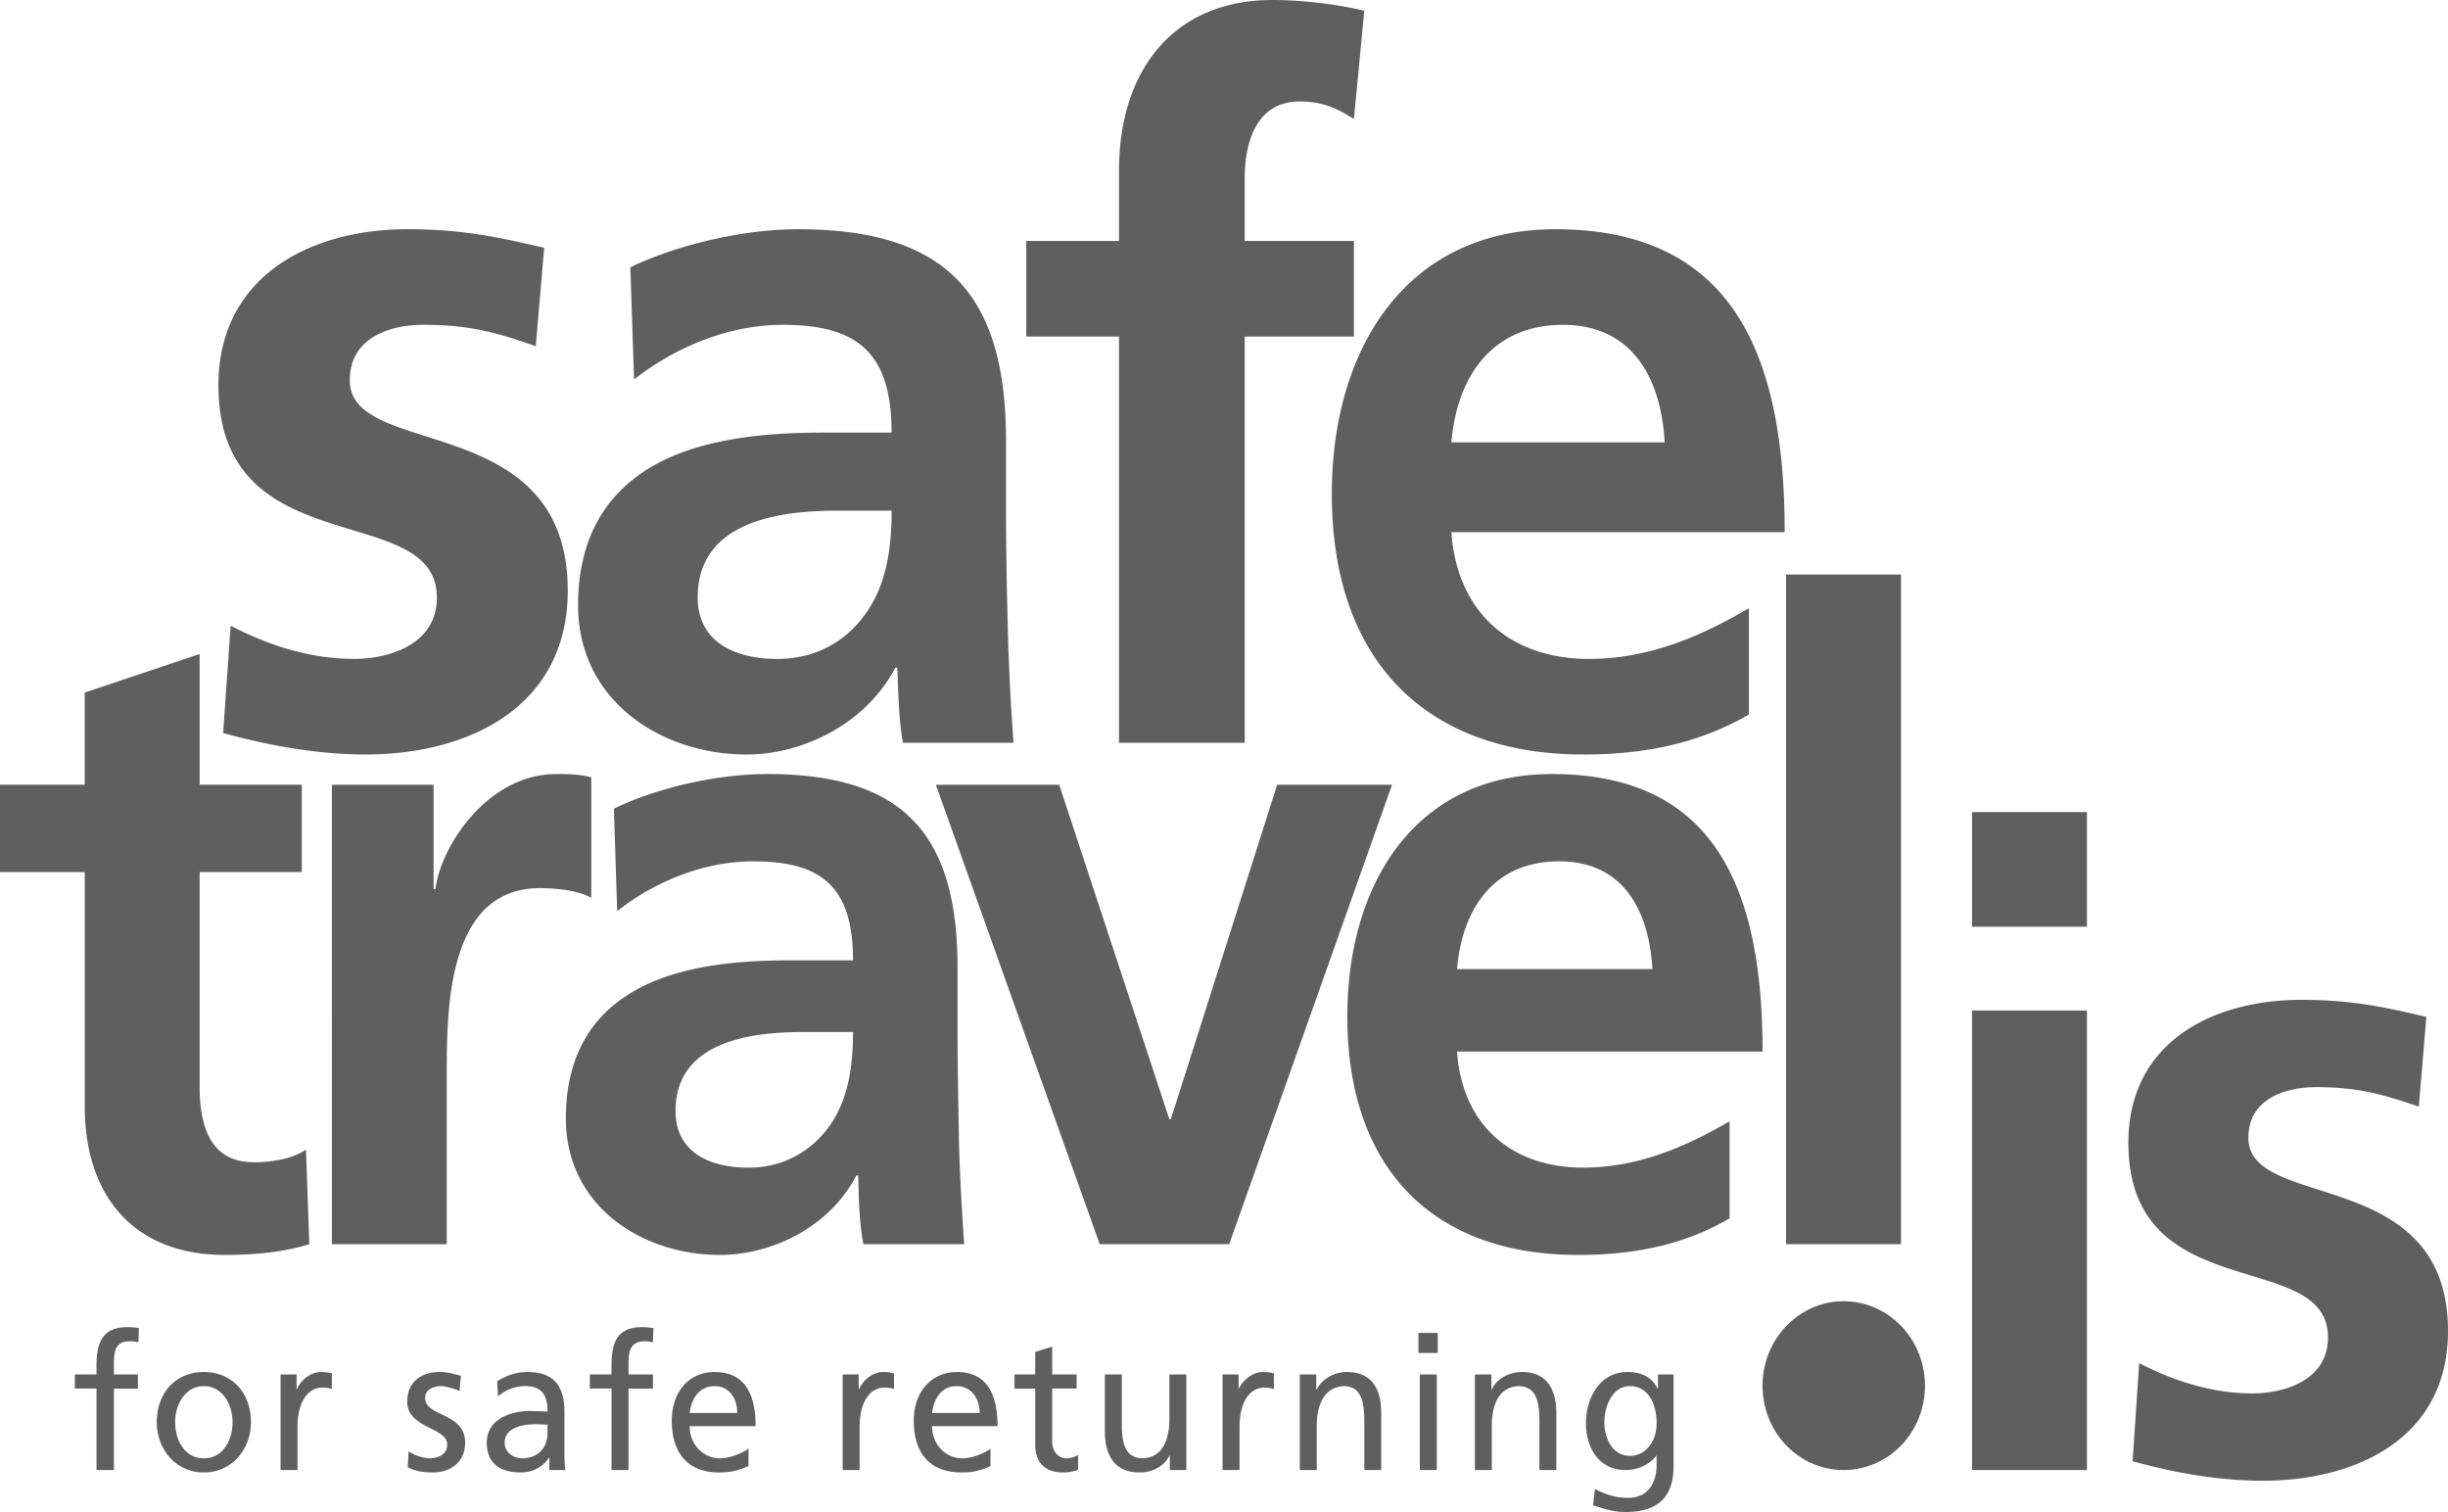 <svg xmlns="http://www.w3.org/2000/svg" width="120.041" height="74.135"><path d="M81.235 69.783c0-.957-.416-1.818-1.316-1.818-.831 0-1.247.957-1.247 1.77 0 .885.462 1.65 1.247 1.65s1.316-.717 1.316-1.602zm.831 2.105c0 1.435-.693 2.248-2.332 2.248-.462 0-.877-.072-1.616-.335l.092-.789c.646.311 1.016.43 1.639.43.877 0 1.385-.622 1.385-1.626v-.454c-.369.478-.946.717-1.524.717-1.293 0-1.939-1.076-1.939-2.296s.669-2.511 2.031-2.511c.785 0 1.223.311 1.477.813h.023v-.694h.762v4.497zm-9.742-4.496h.808v.741h.023c.231-.526.831-.861 1.477-.861 1.154 0 1.685.765 1.685 2.033v2.774h-.831v-2.415c0-1.1-.231-1.65-.97-1.698-.946 0-1.362.813-1.362 1.937v2.176h-.831v-4.687zm-2.7 0h.831v4.687h-.831v-4.687zm.877-1.053h-.946v-.981h.946v.981zm-6.764 1.053h.808v.741h.023c.254-.526.854-.861 1.477-.861 1.177 0 1.685.765 1.685 2.033v2.774h-.83v-2.415c0-1.1-.231-1.65-.946-1.698-.946 0-1.385.813-1.385 1.937v2.176h-.831v-4.687zm-3.786 0h.785v.717c.231-.478.716-.837 1.2-.837.231 0 .369.024.531.072v.765a1.545 1.545 0 0 0-.462-.072c-.739 0-1.223.741-1.223 1.913v2.128h-.831v-4.686zm-1.778 4.687h-.808v-.741c-.254.55-.854.861-1.477.861-1.177 0-1.708-.765-1.708-2.009v-2.798h.831v2.439c0 1.076.231 1.626.97 1.674.946 0 1.362-.789 1.362-1.937v-2.176h.831v4.687zm-5.378-3.994h-1.2v2.583c0 .526.323.837.693.837.277 0 .462-.096.577-.167v.741c-.185.048-.439.12-.716.12-.854 0-1.385-.43-1.385-1.363v-2.75h-1.016v-.694h1.016v-1.1l.831-.263v1.363h1.2v.693zm-4.756 1.196c0-.717-.416-1.315-1.131-1.315-.808 0-1.131.717-1.2 1.315h2.331zm.531 2.607c-.3.12-.669.311-1.408.311-1.616 0-2.355-1.004-2.355-2.535 0-1.411.854-2.391 2.124-2.391 1.501 0 1.985 1.148 1.985 2.655h-3.209c0 .933.693 1.578 1.477 1.578.554 0 1.2-.311 1.385-.478v.86zm-7.248-4.496h.785v.717h.023c.208-.478.693-.837 1.177-.837.231 0 .369.024.531.072v.765a1.439 1.439 0 0 0-.462-.072c-.739 0-1.223.741-1.223 1.913v2.128h-.831v-4.686zm-5.171 1.889c0-.717-.392-1.315-1.108-1.315-.831 0-1.154.717-1.223 1.315h2.331zm.554 2.607c-.323.12-.693.311-1.431.311-1.593 0-2.332-1.004-2.332-2.535 0-1.411.831-2.391 2.101-2.391 1.524 0 2.008 1.148 2.008 2.655h-3.232c0 .933.693 1.578 1.477 1.578.554 0 1.2-.311 1.408-.478v.86zm-6.718-3.803h-1.062v-.694h1.062v-.43c0-1.148.277-1.889 1.501-1.889.208 0 .392.024.554.048l-.023.694a1.762 1.762 0 0 0-.392-.048c-.716 0-.808.478-.808 1.124v.502h1.2v.694h-1.2v3.994h-.831v-3.995zm-3.139 1.77l-.531-.024c-.462 0-1.57.072-1.57.909 0 .502.462.765.854.765.808 0 1.247-.55 1.247-1.244v-.406zm-2.471-2.129c.416-.263.923-.454 1.477-.454 1.293 0 1.824.67 1.824 1.961v1.937c0 .526.023.789.046.909h-.784v-.598h-.023c-.185.287-.623.717-1.385.717-.993 0-1.662-.43-1.662-1.459 0-1.196 1.247-1.554 2.101-1.554l.877.024c0-.813-.277-1.244-1.108-1.244-.485 0-.97.191-1.316.502l-.047-.741zm-4.339 3.444c.323.215.785.335 1.039.335.369 0 .854-.167.854-.67 0-.861-1.962-.789-1.962-2.104 0-.98.693-1.459 1.593-1.459.392 0 .693.096 1.039.191l-.069.741c-.185-.096-.693-.239-.877-.239-.439 0-.808.191-.808.574 0 .957 1.962.694 1.962 2.2 0 1.004-.785 1.459-1.57 1.459-.439 0-.877-.048-1.247-.263l.046-.765zm-6.28-3.778h.785v.717h.023c.208-.478.693-.837 1.177-.837.231 0 .369.024.531.072v.765a1.439 1.439 0 0 0-.462-.072c-.739 0-1.223.741-1.223 1.913v2.128h-.831v-4.686zm-3.762 4.113c.97 0 1.408-.933 1.408-1.77 0-.885-.508-1.77-1.408-1.77s-1.408.885-1.408 1.77c0 .837.438 1.77 1.408 1.77zm0-4.233c1.385 0 2.308 1.028 2.308 2.463 0 1.339-.946 2.463-2.308 2.463s-2.308-1.124-2.308-2.463c-.001-1.435.923-2.463 2.308-2.463zm-5.264.813H3.67v-.694h1.062v-.43c0-1.148.3-1.889 1.524-1.889.208 0 .392.024.554.048l-.023.694a1.993 1.993 0 0 0-.416-.048c-.716 0-.785.478-.785 1.124v.502h1.177v.694H5.587v3.994h-.855v-3.995zM90.4 63.804c-2.193 0-3.971 1.865-3.971 4.137 0 2.296 1.778 4.137 3.971 4.137 2.216 0 3.994-1.841 3.994-4.137-.001-2.271-1.778-4.137-3.994-4.137zm28.209-9.542c-1.731-.598-2.978-.957-5.032-.957-1.524 0-3.324.574-3.324 2.487 0 3.611 9.788 1.315 9.788 9.47 0 5.261-4.502 7.342-9.072 7.342-2.147 0-4.34-.383-6.394-.957l.323-4.807c1.778.909 3.624 1.483 5.563 1.483 1.431 0 3.694-.574 3.694-2.75 0-4.424-9.788-1.411-9.788-9.542 0-4.879 4.063-7.007 8.495-7.007 2.632 0 4.363.43 6.117.837l-.37 4.401zm-21.907-4.711h5.633v22.528h-5.633V49.551zm0-9.733h5.633v5.62h-5.633v-5.62zm-9.119-11.647h5.633v32.835h-5.633V28.171zm-6.556 19.347c-.162-2.846-1.408-5.285-4.571-5.285s-4.755 2.272-5.009 5.285h9.58zm3.786 12.221c-2.055 1.196-4.409 1.794-7.433 1.794-7.156 0-11.312-4.281-11.312-11.694 0-6.505 3.324-11.886 10.042-11.886 8.033 0 10.319 5.716 10.319 13.607H71.447c.254 3.635 2.701 5.692 6.187 5.692 2.724 0 5.079-1.052 7.179-2.272v4.759zm-38.921-21.26h6.048l5.402 16.405h.069l5.217-16.405h5.633l-7.987 22.528h-6.348l-8.034-22.528zm-9.187 18.773c1.708 0 3.047-.789 3.947-2.009.923-1.267 1.177-2.894 1.177-4.639h-2.447c-2.516 0-6.256.43-6.256 3.874.001 1.937 1.547 2.774 3.579 2.774zm-6.603-17.601c2.17-1.052 5.125-1.698 7.526-1.698 6.579 0 9.326 2.846 9.326 9.494v2.894c0 2.272.046 3.97.069 5.644.046 1.698.139 3.276.254 5.022h-4.94c-.231-1.172-.231-2.655-.254-3.372h-.092c-1.293 2.511-4.109 3.898-6.695 3.898-3.809 0-7.549-2.391-7.549-6.696 0-3.372 1.547-5.333 3.694-6.433s4.917-1.315 7.272-1.315h3.116c0-3.635-1.57-4.855-4.894-4.855-2.378 0-4.779.957-6.671 2.439l-.162-5.022zm-13.827-1.172h4.986v5.118h.092c.254-2.104 2.562-5.644 5.933-5.644.531 0 1.131 0 1.708.167v5.907c-.508-.311-1.501-.478-2.516-.478-4.571 0-4.571 5.955-4.571 9.183v8.274h-5.633V38.479zm-12.12 4.28H0v-4.281h4.155v-4.52l5.633-1.889v6.409h5.009v4.281H9.788v10.499c0 1.937.508 3.731 2.655 3.731 1.016 0 1.985-.215 2.562-.622l.162 4.639c-1.177.359-2.47.526-4.155.526-4.409 0-6.856-2.846-6.856-7.294V42.759zm77.473-21.068c-.162-3.085-1.547-5.763-4.986-5.763-3.44 0-5.194 2.487-5.471 5.763h10.457zm4.132 13.344c-2.239 1.291-4.802 1.961-8.103 1.961-7.826 0-12.35-4.687-12.35-12.77 0-7.103 3.624-12.986 10.965-12.986 8.772 0 11.242 6.266 11.242 14.851H71.17c.277 3.97 2.932 6.218 6.741 6.218 3.001 0 5.563-1.148 7.849-2.487v5.213zM54.872 16.501h-4.548v-4.687h4.548V8.37c0-4.926 2.678-8.37 7.526-8.37 1.57 0 3.324.239 4.502.526l-.508 5.309c-.554-.335-1.316-.861-2.655-.861-2.055 0-2.701 1.865-2.701 3.779v3.061h5.356v4.687h-5.356v19.921h-6.164V16.501zM38.113 32.309c1.893 0 3.37-.861 4.317-2.2 1.016-1.387 1.293-3.157 1.293-5.07h-2.655c-2.77 0-6.856.478-6.856 4.257 0 2.104 1.708 3.013 3.901 3.013zM30.91 13.105c2.401-1.148 5.61-1.865 8.218-1.865 7.202 0 10.203 3.109 10.203 10.355v3.157c0 2.487.046 4.352.092 6.17.046 1.865.139 3.587.277 5.5h-5.425c-.231-1.291-.231-2.918-.277-3.683h-.092c-1.431 2.726-4.502 4.257-7.295 4.257-4.178 0-8.264-2.631-8.264-7.318 0-3.683 1.708-5.835 4.04-7.031s5.379-1.435 7.941-1.435h3.393c0-3.946-1.708-5.285-5.333-5.285-2.609 0-5.217 1.052-7.295 2.678l-.183-5.5zm-4.64 3.874c-1.87-.67-3.255-1.052-5.494-1.052-1.662 0-3.624.622-3.624 2.726 0 3.898 10.688 1.411 10.688 10.307 0 5.74-4.917 8.035-9.903 8.035-2.355 0-4.732-.43-6.995-1.052l.369-5.261c1.939 1.004 3.947 1.626 6.071 1.626 1.547 0 4.04-.622 4.04-3.013 0-4.831-10.711-1.531-10.711-10.403 0-5.309 4.455-7.653 9.28-7.653 2.886 0 4.779.478 6.695.909l-.416 4.831z" fill-rule="evenodd" clip-rule="evenodd" fill="#5f5f5f"/></svg>